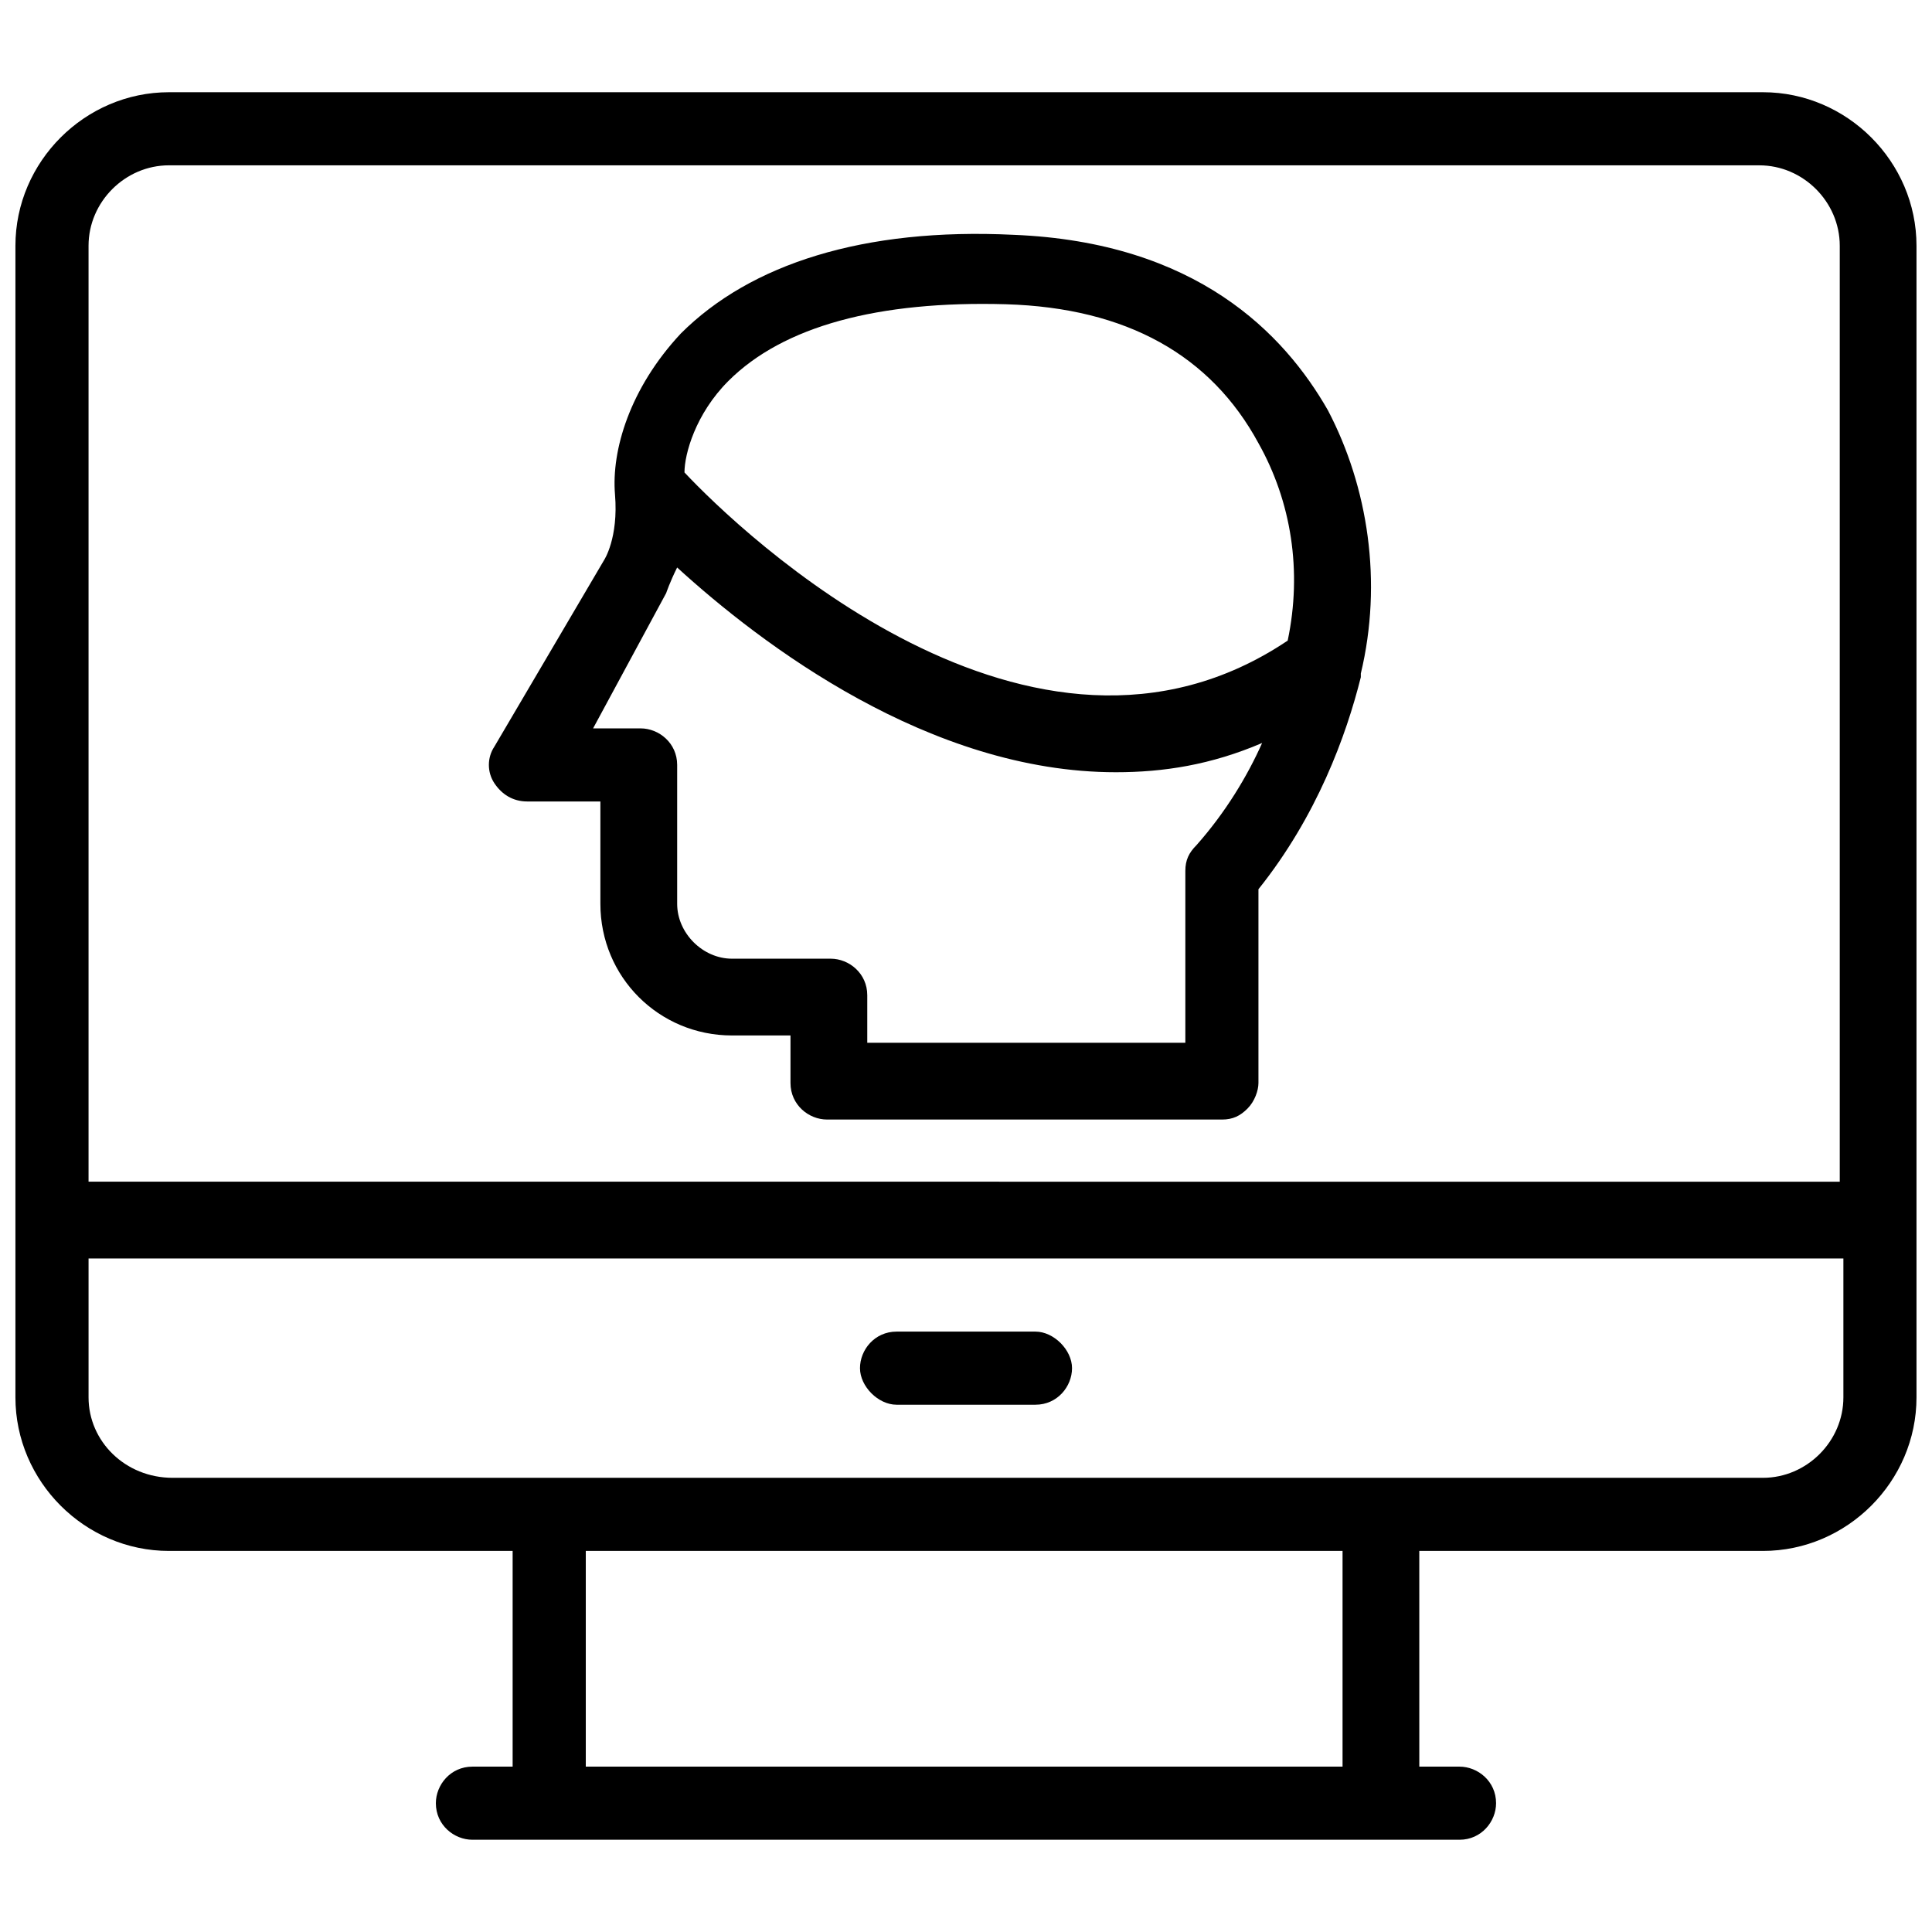 <?xml version="1.0" encoding="UTF-8"?>
<!-- Uploaded to: SVG Repo, www.svgrepo.com, Generator: SVG Repo Mixer Tools -->
<svg width="800px" height="800px" version="1.1" viewBox="144 144 512 512" xmlns="http://www.w3.org/2000/svg">
 <defs>
  <clipPath id="a">
   <path d="m148.09 168h503.81v464h-503.81z"/>
  </clipPath>
 </defs>
 <g clip-path="url(#a)">
  <path d="m611.21 168.44h-422.43c-22.281 0-40.691 18.406-40.691 40.691v305.19c0 22.285 18.41 40.691 40.691 40.691h91.074v57.164h-10.656c-5.812 0-9.688 4.844-9.688 9.688 0 5.812 4.844 9.688 9.688 9.688h261.59c5.812 0 9.688-4.844 9.688-9.688 0-5.812-4.844-9.688-9.688-9.688h-10.656l-0.004-57.164h91.074c22.285 0 40.691-18.41 40.691-40.691v-305.19c0-22.285-18.406-40.691-40.691-40.691zm-422.43 19.375h421.46c11.625 0 21.316 9.688 21.316 21.316v248.03l-464.09-0.004v-248.03c0-11.629 9.688-21.316 21.312-21.316zm311.98 424.36h-201.52v-57.164h200.55v57.164zm110.45-76.539h-421.46c-12.594 0-22.281-9.691-22.281-21.316v-36.816h465.05v36.816c0 11.625-9.691 21.316-21.316 21.316z"/>
 </g>
 <path d="m283.73 356.4h19.379v27.129c0 19.379 15.5 34.879 34.879 34.879h15.5v12.594c0 5.812 4.844 9.688 9.688 9.688l104.64 0.004c2.906 0 4.844-0.969 6.781-2.906s2.906-4.844 2.906-6.781v-51.352c15.5-19.379 23.254-40.691 27.129-56.195v-0.969c5.812-24.223 1.938-49.41-8.719-69.758-11.625-20.348-34.879-44.566-83.324-46.504-39.723-1.938-69.758 7.75-88.168 26.16-13.562 14.531-18.41 31.004-17.441 42.629s-2.906 17.441-2.906 17.441l-29.062 49.41c-1.938 2.906-1.938 6.781 0 9.688s4.844 4.844 8.719 4.844zm126.92-131.77c31.973 0.969 54.258 13.562 66.852 36.816 8.719 15.5 11.625 33.91 7.75 52.32-67.82 45.535-145.33-29.066-159.86-44.566 0-4.844 2.906-15.5 11.625-24.223 14.535-14.535 39.727-21.316 73.637-20.348zm-90.105 76.543s0.969-2.906 2.906-6.781c22.285 20.348 66.852 54.258 116.27 54.258 12.594 0 25.191-1.938 38.754-7.75-3.875 8.719-9.688 18.41-17.441 27.129-1.938 1.938-2.906 3.875-2.906 6.781v45.535h-84.293v-12.594c0-5.812-4.844-9.688-9.688-9.688h-26.16c-7.75 0-14.531-6.781-14.531-14.531v-36.816c0-5.812-4.844-9.688-9.688-9.688h-12.594z"/>
 <path d="m418.41 496.89h-36.816c-5.812 0-9.688 4.844-9.688 9.688s4.844 9.688 9.688 9.688h36.816c5.812 0 9.688-4.844 9.688-9.688s-4.844-9.688-9.688-9.688z"/>
</svg>
